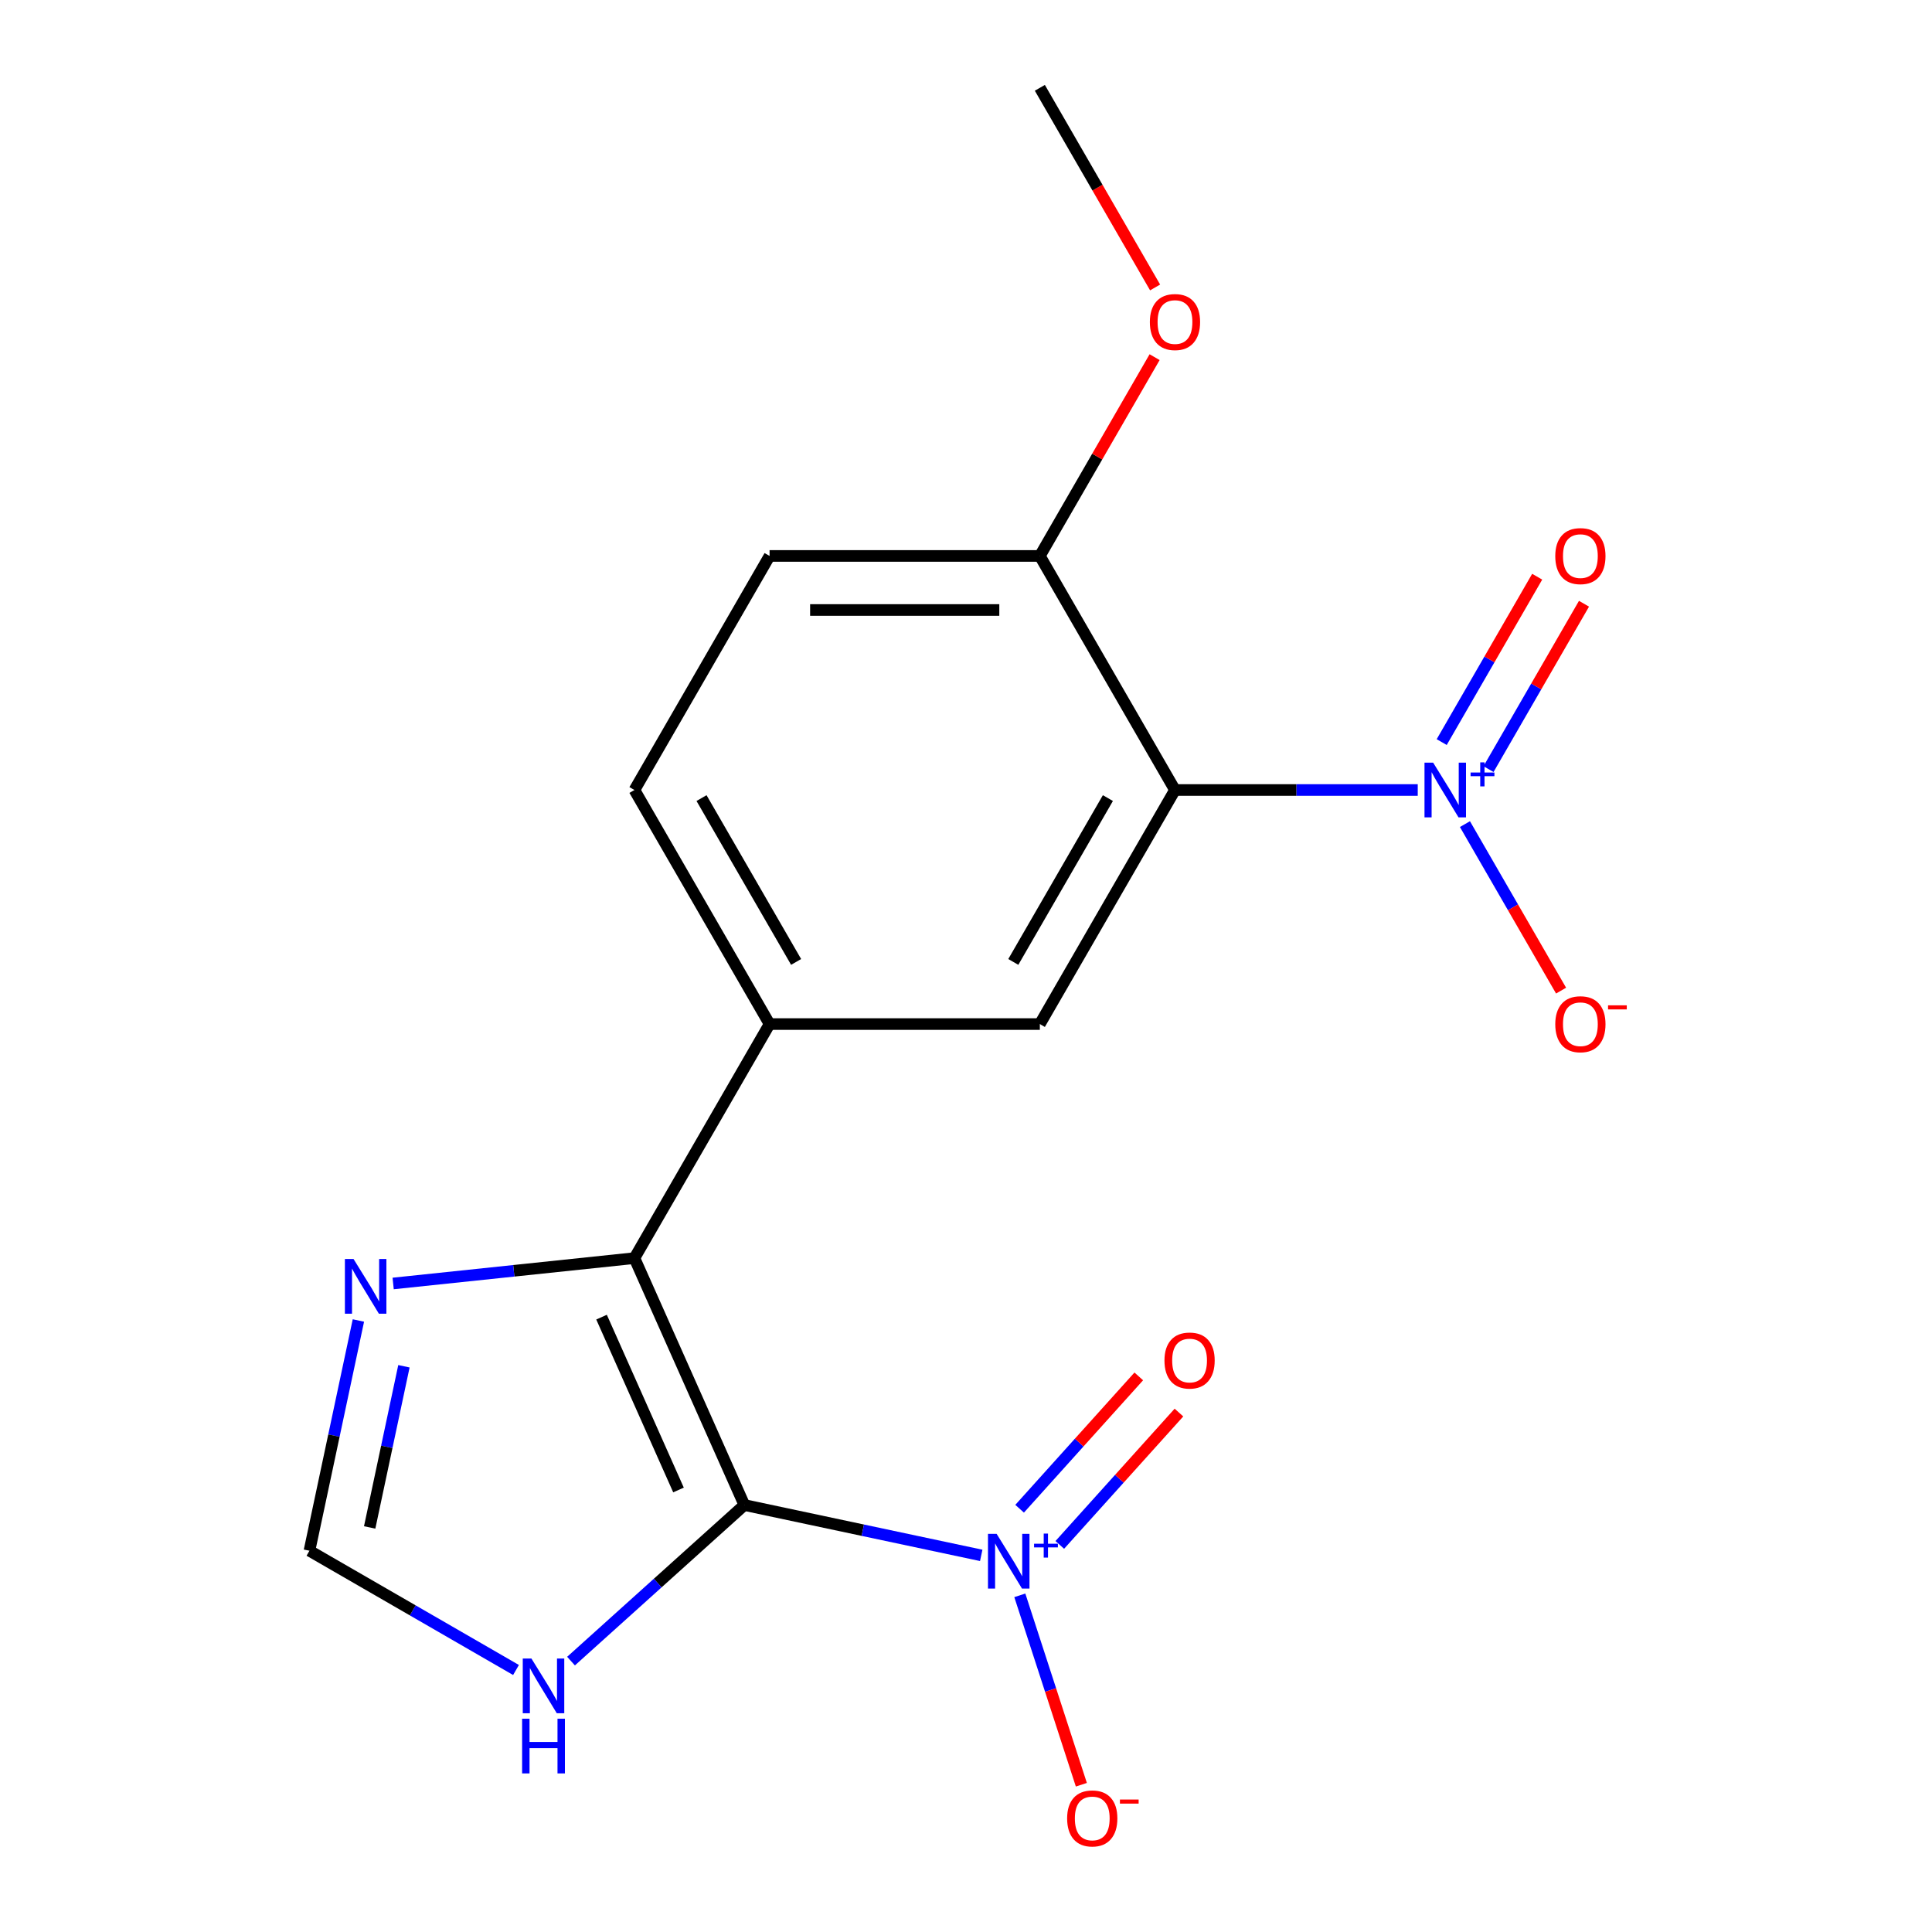 <?xml version='1.0' encoding='iso-8859-1'?>
<svg version='1.1' baseProfile='full'
              xmlns='http://www.w3.org/2000/svg'
                      xmlns:rdkit='http://www.rdkit.org/xml'
                      xmlns:xlink='http://www.w3.org/1999/xlink'
                  xml:space='preserve'
width='1000px' height='1000px' viewBox='0 0 1000 1000'>
<!-- END OF HEADER -->
<rect style='opacity:1.0;fill:#FFFFFF;stroke:none' width='1000' height='1000' x='0' y='0'> </rect>
<path class='bond-0' d='M 385.283,779 L 446.582,792.03' style='fill:none;fill-rule:evenodd;stroke:#000000;stroke-width:6px;stroke-linecap:butt;stroke-linejoin:miter;stroke-opacity:1' />
<path class='bond-0' d='M 446.582,792.03 L 507.881,805.059' style='fill:none;fill-rule:evenodd;stroke:#0000FF;stroke-width:6px;stroke-linecap:butt;stroke-linejoin:miter;stroke-opacity:1' />
<path class='bond-1' d='M 385.283,779 L 328.384,651.203' style='fill:none;fill-rule:evenodd;stroke:#000000;stroke-width:6px;stroke-linecap:butt;stroke-linejoin:miter;stroke-opacity:1' />
<path class='bond-1' d='M 351.189,771.21 L 311.36,681.752' style='fill:none;fill-rule:evenodd;stroke:#000000;stroke-width:6px;stroke-linecap:butt;stroke-linejoin:miter;stroke-opacity:1' />
<path class='bond-4' d='M 385.283,779 L 340.422,819.393' style='fill:none;fill-rule:evenodd;stroke:#000000;stroke-width:6px;stroke-linecap:butt;stroke-linejoin:miter;stroke-opacity:1' />
<path class='bond-4' d='M 340.422,819.393 L 295.561,859.787' style='fill:none;fill-rule:evenodd;stroke:#0000FF;stroke-width:6px;stroke-linecap:butt;stroke-linejoin:miter;stroke-opacity:1' />
<path class='bond-10' d='M 527.855,825.743 L 543.782,874.76' style='fill:none;fill-rule:evenodd;stroke:#0000FF;stroke-width:6px;stroke-linecap:butt;stroke-linejoin:miter;stroke-opacity:1' />
<path class='bond-10' d='M 543.782,874.76 L 559.708,923.777' style='fill:none;fill-rule:evenodd;stroke:#FF0000;stroke-width:6px;stroke-linecap:butt;stroke-linejoin:miter;stroke-opacity:1' />
<path class='bond-12' d='M 548.546,799.64 L 579.384,765.391' style='fill:none;fill-rule:evenodd;stroke:#0000FF;stroke-width:6px;stroke-linecap:butt;stroke-linejoin:miter;stroke-opacity:1' />
<path class='bond-12' d='M 579.384,765.391 L 610.221,731.143' style='fill:none;fill-rule:evenodd;stroke:#FF0000;stroke-width:6px;stroke-linecap:butt;stroke-linejoin:miter;stroke-opacity:1' />
<path class='bond-12' d='M 527.755,780.919 L 558.592,746.67' style='fill:none;fill-rule:evenodd;stroke:#0000FF;stroke-width:6px;stroke-linecap:butt;stroke-linejoin:miter;stroke-opacity:1' />
<path class='bond-12' d='M 558.592,746.67 L 589.429,712.422' style='fill:none;fill-rule:evenodd;stroke:#FF0000;stroke-width:6px;stroke-linecap:butt;stroke-linejoin:miter;stroke-opacity:1' />
<path class='bond-5' d='M 328.384,651.203 L 265.94,657.766' style='fill:none;fill-rule:evenodd;stroke:#000000;stroke-width:6px;stroke-linecap:butt;stroke-linejoin:miter;stroke-opacity:1' />
<path class='bond-5' d='M 265.94,657.766 L 203.496,664.329' style='fill:none;fill-rule:evenodd;stroke:#0000FF;stroke-width:6px;stroke-linecap:butt;stroke-linejoin:miter;stroke-opacity:1' />
<path class='bond-6' d='M 328.384,651.203 L 398.33,530.053' style='fill:none;fill-rule:evenodd;stroke:#000000;stroke-width:6px;stroke-linecap:butt;stroke-linejoin:miter;stroke-opacity:1' />
<path class='bond-2' d='M 733.822,408.904 L 670.994,408.904' style='fill:none;fill-rule:evenodd;stroke:#0000FF;stroke-width:6px;stroke-linecap:butt;stroke-linejoin:miter;stroke-opacity:1' />
<path class='bond-2' d='M 670.994,408.904 L 608.167,408.904' style='fill:none;fill-rule:evenodd;stroke:#000000;stroke-width:6px;stroke-linecap:butt;stroke-linejoin:miter;stroke-opacity:1' />
<path class='bond-11' d='M 758.253,426.561 L 783.133,469.653' style='fill:none;fill-rule:evenodd;stroke:#0000FF;stroke-width:6px;stroke-linecap:butt;stroke-linejoin:miter;stroke-opacity:1' />
<path class='bond-11' d='M 783.133,469.653 L 808.012,512.746' style='fill:none;fill-rule:evenodd;stroke:#FF0000;stroke-width:6px;stroke-linecap:butt;stroke-linejoin:miter;stroke-opacity:1' />
<path class='bond-13' d='M 770.454,398.092 L 795.165,355.292' style='fill:none;fill-rule:evenodd;stroke:#0000FF;stroke-width:6px;stroke-linecap:butt;stroke-linejoin:miter;stroke-opacity:1' />
<path class='bond-13' d='M 795.165,355.292 L 819.876,312.492' style='fill:none;fill-rule:evenodd;stroke:#FF0000;stroke-width:6px;stroke-linecap:butt;stroke-linejoin:miter;stroke-opacity:1' />
<path class='bond-13' d='M 746.224,384.103 L 770.935,341.303' style='fill:none;fill-rule:evenodd;stroke:#0000FF;stroke-width:6px;stroke-linecap:butt;stroke-linejoin:miter;stroke-opacity:1' />
<path class='bond-13' d='M 770.935,341.303 L 795.646,298.503' style='fill:none;fill-rule:evenodd;stroke:#FF0000;stroke-width:6px;stroke-linecap:butt;stroke-linejoin:miter;stroke-opacity:1' />
<path class='bond-3' d='M 608.167,408.904 L 538.222,530.053' style='fill:none;fill-rule:evenodd;stroke:#000000;stroke-width:6px;stroke-linecap:butt;stroke-linejoin:miter;stroke-opacity:1' />
<path class='bond-3' d='M 573.446,413.087 L 524.483,497.892' style='fill:none;fill-rule:evenodd;stroke:#000000;stroke-width:6px;stroke-linecap:butt;stroke-linejoin:miter;stroke-opacity:1' />
<path class='bond-19' d='M 608.167,408.904 L 538.222,287.754' style='fill:none;fill-rule:evenodd;stroke:#000000;stroke-width:6px;stroke-linecap:butt;stroke-linejoin:miter;stroke-opacity:1' />
<path class='bond-8' d='M 267.086,864.386 L 213.63,833.523' style='fill:none;fill-rule:evenodd;stroke:#0000FF;stroke-width:6px;stroke-linecap:butt;stroke-linejoin:miter;stroke-opacity:1' />
<path class='bond-8' d='M 213.63,833.523 L 160.174,802.66' style='fill:none;fill-rule:evenodd;stroke:#000000;stroke-width:6px;stroke-linecap:butt;stroke-linejoin:miter;stroke-opacity:1' />
<path class='bond-18' d='M 185.506,683.483 L 172.84,743.072' style='fill:none;fill-rule:evenodd;stroke:#0000FF;stroke-width:6px;stroke-linecap:butt;stroke-linejoin:miter;stroke-opacity:1' />
<path class='bond-18' d='M 172.84,743.072 L 160.174,802.66' style='fill:none;fill-rule:evenodd;stroke:#000000;stroke-width:6px;stroke-linecap:butt;stroke-linejoin:miter;stroke-opacity:1' />
<path class='bond-18' d='M 209.073,707.176 L 200.207,748.889' style='fill:none;fill-rule:evenodd;stroke:#0000FF;stroke-width:6px;stroke-linecap:butt;stroke-linejoin:miter;stroke-opacity:1' />
<path class='bond-18' d='M 200.207,748.889 L 191.341,790.601' style='fill:none;fill-rule:evenodd;stroke:#000000;stroke-width:6px;stroke-linecap:butt;stroke-linejoin:miter;stroke-opacity:1' />
<path class='bond-7' d='M 398.33,530.053 L 538.222,530.053' style='fill:none;fill-rule:evenodd;stroke:#000000;stroke-width:6px;stroke-linecap:butt;stroke-linejoin:miter;stroke-opacity:1' />
<path class='bond-14' d='M 398.33,530.053 L 328.384,408.904' style='fill:none;fill-rule:evenodd;stroke:#000000;stroke-width:6px;stroke-linecap:butt;stroke-linejoin:miter;stroke-opacity:1' />
<path class='bond-14' d='M 412.068,497.892 L 363.106,413.087' style='fill:none;fill-rule:evenodd;stroke:#000000;stroke-width:6px;stroke-linecap:butt;stroke-linejoin:miter;stroke-opacity:1' />
<path class='bond-9' d='M 538.222,287.754 L 398.33,287.754' style='fill:none;fill-rule:evenodd;stroke:#000000;stroke-width:6px;stroke-linecap:butt;stroke-linejoin:miter;stroke-opacity:1' />
<path class='bond-9' d='M 517.238,315.732 L 419.314,315.732' style='fill:none;fill-rule:evenodd;stroke:#000000;stroke-width:6px;stroke-linecap:butt;stroke-linejoin:miter;stroke-opacity:1' />
<path class='bond-16' d='M 538.222,287.754 L 567.924,236.308' style='fill:none;fill-rule:evenodd;stroke:#000000;stroke-width:6px;stroke-linecap:butt;stroke-linejoin:miter;stroke-opacity:1' />
<path class='bond-16' d='M 567.924,236.308 L 597.626,184.862' style='fill:none;fill-rule:evenodd;stroke:#FF0000;stroke-width:6px;stroke-linecap:butt;stroke-linejoin:miter;stroke-opacity:1' />
<path class='bond-15' d='M 328.384,408.904 L 398.33,287.754' style='fill:none;fill-rule:evenodd;stroke:#000000;stroke-width:6px;stroke-linecap:butt;stroke-linejoin:miter;stroke-opacity:1' />
<path class='bond-17' d='M 597.881,148.787 L 568.051,97.121' style='fill:none;fill-rule:evenodd;stroke:#FF0000;stroke-width:6px;stroke-linecap:butt;stroke-linejoin:miter;stroke-opacity:1' />
<path class='bond-17' d='M 568.051,97.121 L 538.222,45.455' style='fill:none;fill-rule:evenodd;stroke:#000000;stroke-width:6px;stroke-linecap:butt;stroke-linejoin:miter;stroke-opacity:1' />
<path  class='atom-1' d='M 515.858 793.925
L 525.138 808.925
Q 526.058 810.405, 527.538 813.085
Q 529.018 815.765, 529.098 815.925
L 529.098 793.925
L 532.858 793.925
L 532.858 822.245
L 528.978 822.245
L 519.018 805.845
Q 517.858 803.925, 516.618 801.725
Q 515.418 799.525, 515.058 798.845
L 515.058 822.245
L 511.378 822.245
L 511.378 793.925
L 515.858 793.925
' fill='#0000FF'/>
<path  class='atom-1' d='M 535.234 799.03
L 540.223 799.03
L 540.223 793.777
L 542.441 793.777
L 542.441 799.03
L 547.563 799.03
L 547.563 800.931
L 542.441 800.931
L 542.441 806.211
L 540.223 806.211
L 540.223 800.931
L 535.234 800.931
L 535.234 799.03
' fill='#0000FF'/>
<path  class='atom-3' d='M 741.799 394.744
L 751.079 409.744
Q 751.999 411.224, 753.479 413.904
Q 754.959 416.584, 755.039 416.744
L 755.039 394.744
L 758.799 394.744
L 758.799 423.064
L 754.919 423.064
L 744.959 406.664
Q 743.799 404.744, 742.559 402.544
Q 741.359 400.344, 740.999 399.664
L 740.999 423.064
L 737.319 423.064
L 737.319 394.744
L 741.799 394.744
' fill='#0000FF'/>
<path  class='atom-3' d='M 761.175 399.848
L 766.165 399.848
L 766.165 394.595
L 768.382 394.595
L 768.382 399.848
L 773.504 399.848
L 773.504 401.749
L 768.382 401.749
L 768.382 407.029
L 766.165 407.029
L 766.165 401.749
L 761.175 401.749
L 761.175 399.848
' fill='#0000FF'/>
<path  class='atom-5' d='M 275.063 858.446
L 284.343 873.446
Q 285.263 874.926, 286.743 877.606
Q 288.223 880.286, 288.303 880.446
L 288.303 858.446
L 292.063 858.446
L 292.063 886.766
L 288.183 886.766
L 278.223 870.366
Q 277.063 868.446, 275.823 866.246
Q 274.623 864.046, 274.263 863.366
L 274.263 886.766
L 270.583 886.766
L 270.583 858.446
L 275.063 858.446
' fill='#0000FF'/>
<path  class='atom-5' d='M 270.243 889.598
L 274.083 889.598
L 274.083 901.638
L 288.563 901.638
L 288.563 889.598
L 292.403 889.598
L 292.403 917.918
L 288.563 917.918
L 288.563 904.838
L 274.083 904.838
L 274.083 917.918
L 270.243 917.918
L 270.243 889.598
' fill='#0000FF'/>
<path  class='atom-6' d='M 182.999 651.666
L 192.279 666.666
Q 193.199 668.146, 194.679 670.826
Q 196.159 673.506, 196.239 673.666
L 196.239 651.666
L 199.999 651.666
L 199.999 679.986
L 196.119 679.986
L 186.159 663.586
Q 184.999 661.666, 183.759 659.466
Q 182.559 657.266, 182.199 656.586
L 182.199 679.986
L 178.519 679.986
L 178.519 651.666
L 182.999 651.666
' fill='#0000FF'/>
<path  class='atom-11' d='M 552.347 941.21
Q 552.347 934.41, 555.707 930.61
Q 559.067 926.81, 565.347 926.81
Q 571.627 926.81, 574.987 930.61
Q 578.347 934.41, 578.347 941.21
Q 578.347 948.09, 574.947 952.01
Q 571.547 955.89, 565.347 955.89
Q 559.107 955.89, 555.707 952.01
Q 552.347 948.13, 552.347 941.21
M 565.347 952.69
Q 569.667 952.69, 571.987 949.81
Q 574.347 946.89, 574.347 941.21
Q 574.347 935.65, 571.987 932.85
Q 569.667 930.01, 565.347 930.01
Q 561.027 930.01, 558.667 932.81
Q 556.347 935.61, 556.347 941.21
Q 556.347 946.93, 558.667 949.81
Q 561.027 952.69, 565.347 952.69
' fill='#FF0000'/>
<path  class='atom-11' d='M 579.667 931.433
L 589.355 931.433
L 589.355 933.545
L 579.667 933.545
L 579.667 931.433
' fill='#FF0000'/>
<path  class='atom-12' d='M 805.005 530.133
Q 805.005 523.333, 808.365 519.533
Q 811.725 515.733, 818.005 515.733
Q 824.285 515.733, 827.645 519.533
Q 831.005 523.333, 831.005 530.133
Q 831.005 537.013, 827.605 540.933
Q 824.205 544.813, 818.005 544.813
Q 811.765 544.813, 808.365 540.933
Q 805.005 537.053, 805.005 530.133
M 818.005 541.613
Q 822.325 541.613, 824.645 538.733
Q 827.005 535.813, 827.005 530.133
Q 827.005 524.573, 824.645 521.773
Q 822.325 518.933, 818.005 518.933
Q 813.685 518.933, 811.325 521.733
Q 809.005 524.533, 809.005 530.133
Q 809.005 535.853, 811.325 538.733
Q 813.685 541.613, 818.005 541.613
' fill='#FF0000'/>
<path  class='atom-12' d='M 832.325 520.356
L 842.014 520.356
L 842.014 522.468
L 832.325 522.468
L 832.325 520.356
' fill='#FF0000'/>
<path  class='atom-13' d='M 602.724 704.206
Q 602.724 697.406, 606.084 693.606
Q 609.444 689.806, 615.724 689.806
Q 622.004 689.806, 625.364 693.606
Q 628.724 697.406, 628.724 704.206
Q 628.724 711.086, 625.324 715.006
Q 621.924 718.886, 615.724 718.886
Q 609.484 718.886, 606.084 715.006
Q 602.724 711.126, 602.724 704.206
M 615.724 715.686
Q 620.044 715.686, 622.364 712.806
Q 624.724 709.886, 624.724 704.206
Q 624.724 698.646, 622.364 695.846
Q 620.044 693.006, 615.724 693.006
Q 611.404 693.006, 609.044 695.806
Q 606.724 698.606, 606.724 704.206
Q 606.724 709.926, 609.044 712.806
Q 611.404 715.686, 615.724 715.686
' fill='#FF0000'/>
<path  class='atom-14' d='M 805.005 287.834
Q 805.005 281.034, 808.365 277.234
Q 811.725 273.434, 818.005 273.434
Q 824.285 273.434, 827.645 277.234
Q 831.005 281.034, 831.005 287.834
Q 831.005 294.714, 827.605 298.634
Q 824.205 302.514, 818.005 302.514
Q 811.765 302.514, 808.365 298.634
Q 805.005 294.754, 805.005 287.834
M 818.005 299.314
Q 822.325 299.314, 824.645 296.434
Q 827.005 293.514, 827.005 287.834
Q 827.005 282.274, 824.645 279.474
Q 822.325 276.634, 818.005 276.634
Q 813.685 276.634, 811.325 279.434
Q 809.005 282.234, 809.005 287.834
Q 809.005 293.554, 811.325 296.434
Q 813.685 299.314, 818.005 299.314
' fill='#FF0000'/>
<path  class='atom-17' d='M 595.167 166.684
Q 595.167 159.884, 598.527 156.084
Q 601.887 152.284, 608.167 152.284
Q 614.447 152.284, 617.807 156.084
Q 621.167 159.884, 621.167 166.684
Q 621.167 173.564, 617.767 177.484
Q 614.367 181.364, 608.167 181.364
Q 601.927 181.364, 598.527 177.484
Q 595.167 173.604, 595.167 166.684
M 608.167 178.164
Q 612.487 178.164, 614.807 175.284
Q 617.167 172.364, 617.167 166.684
Q 617.167 161.124, 614.807 158.324
Q 612.487 155.484, 608.167 155.484
Q 603.847 155.484, 601.487 158.284
Q 599.167 161.084, 599.167 166.684
Q 599.167 172.404, 601.487 175.284
Q 603.847 178.164, 608.167 178.164
' fill='#FF0000'/>
</svg>
